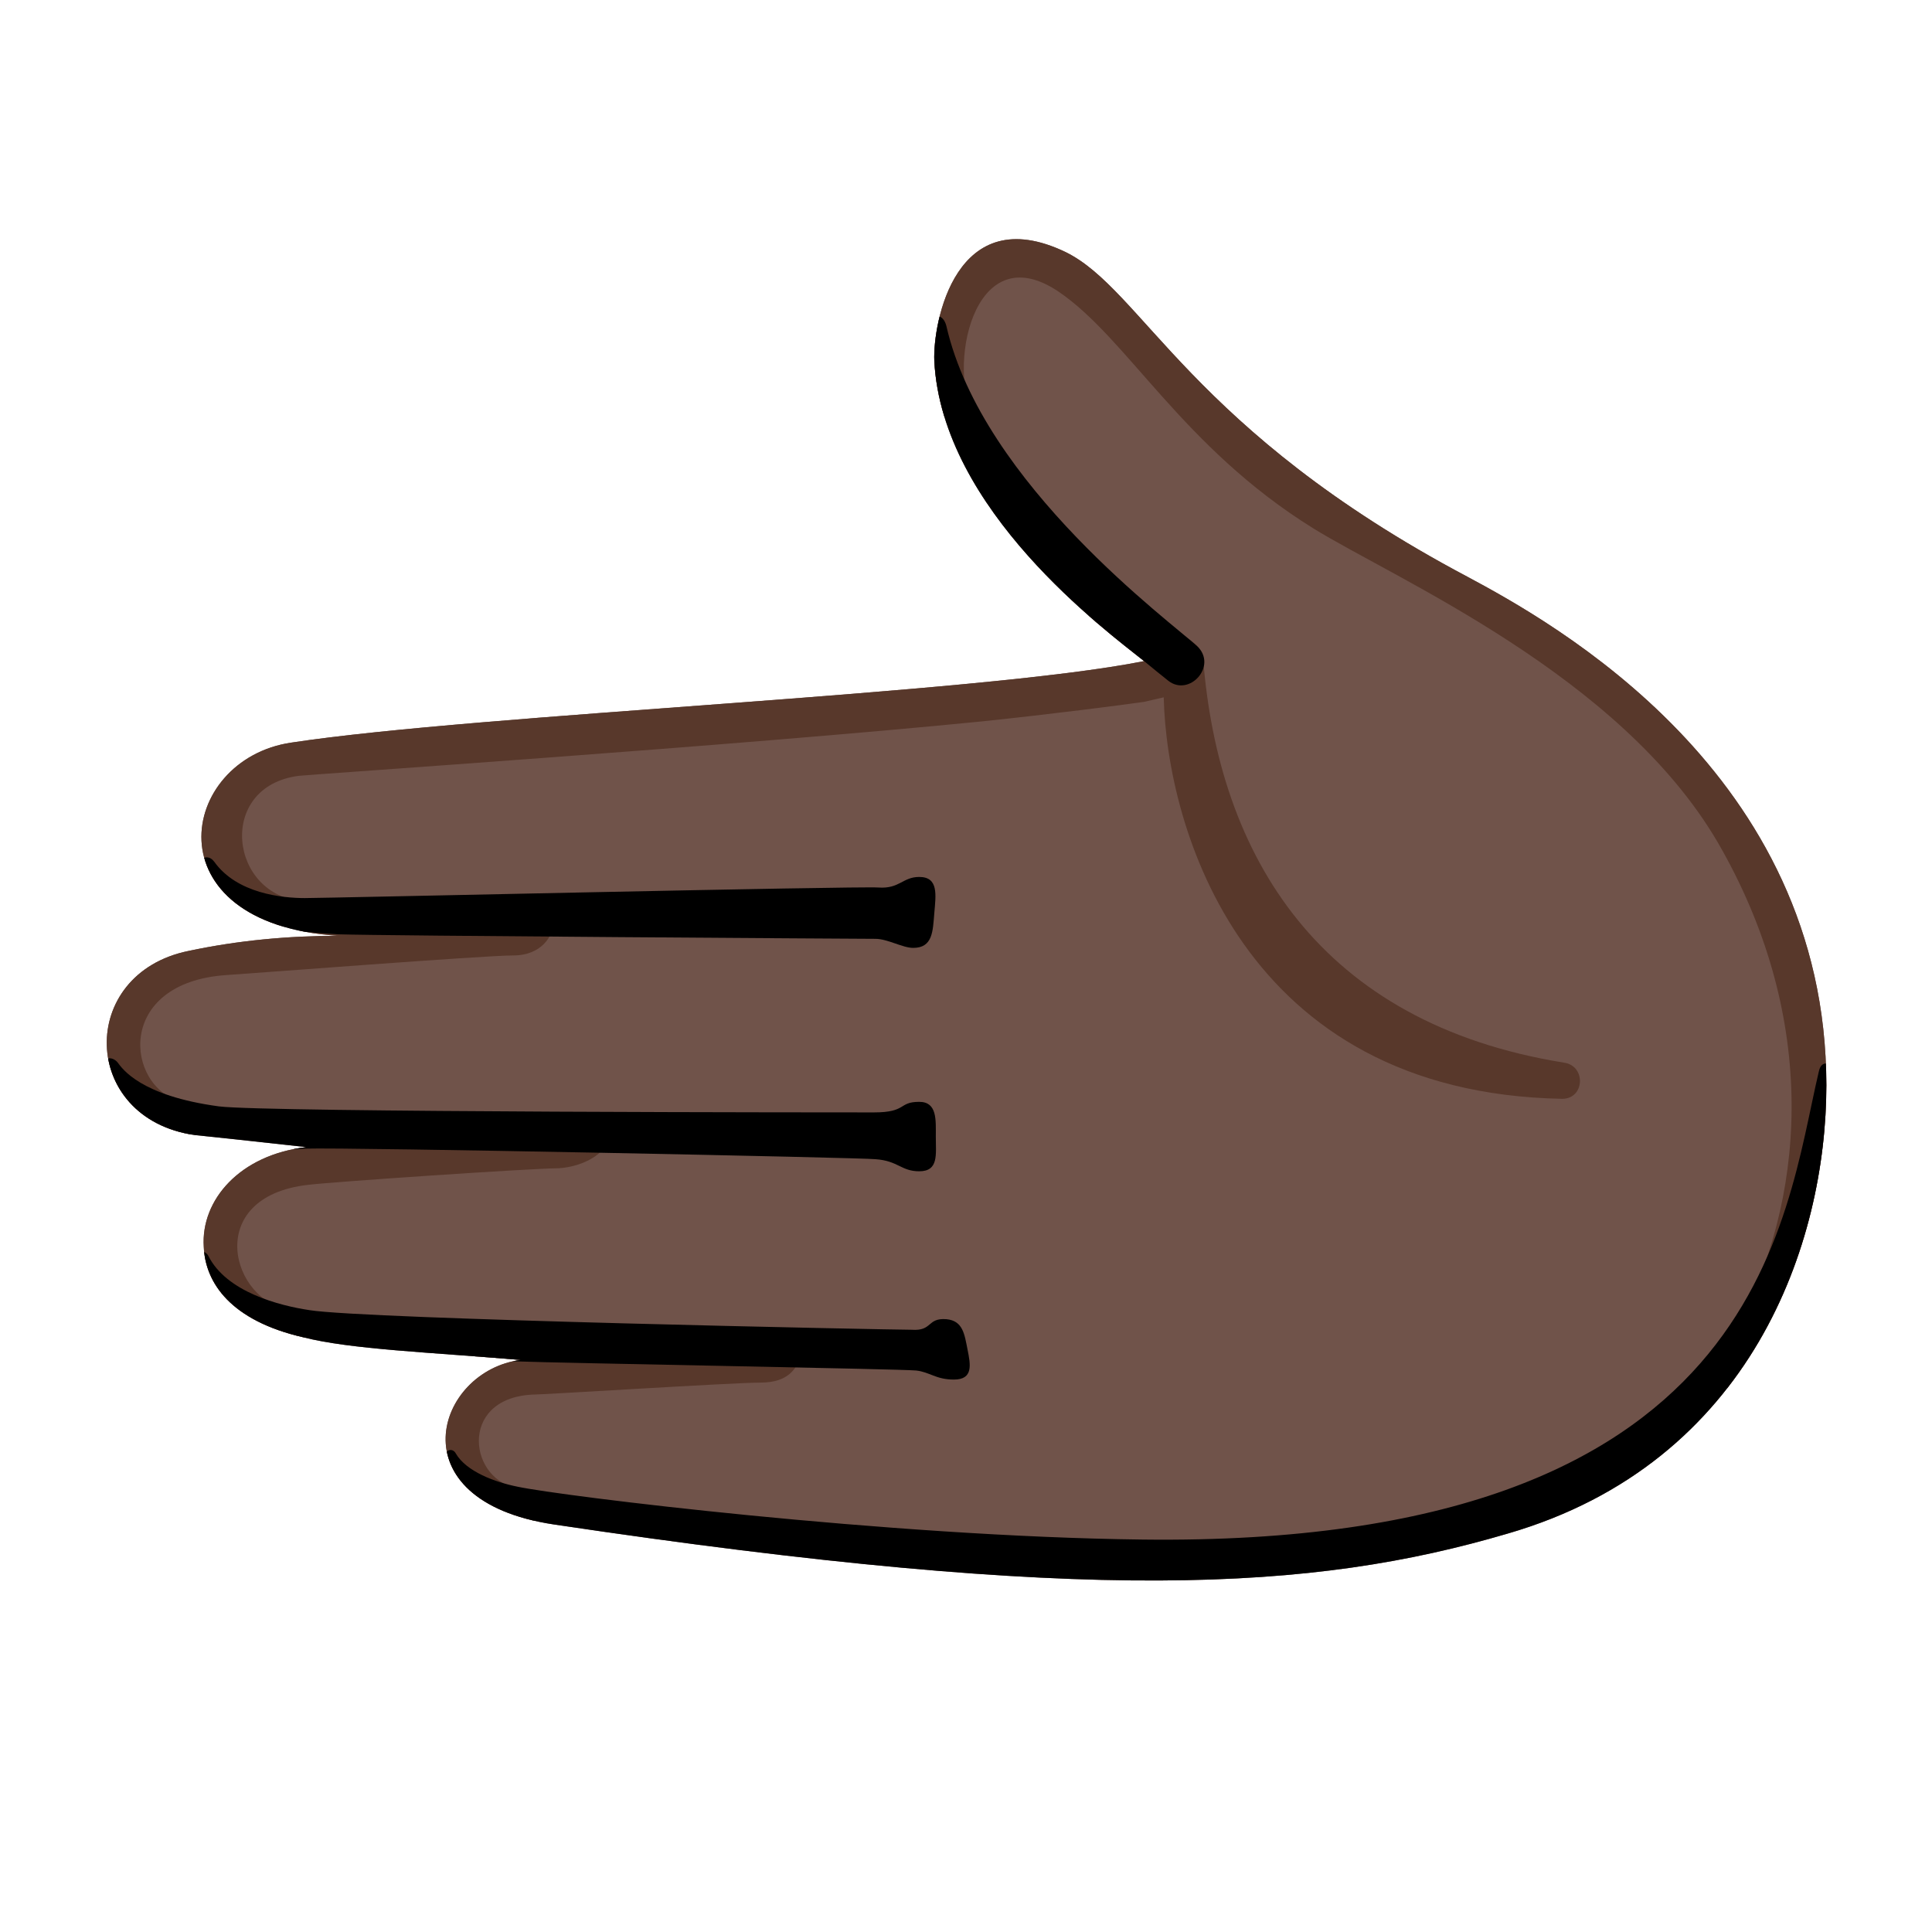 <?xml version="1.0" encoding="utf-8"?>
<!-- Generator: Adobe Illustrator 26.3.1, SVG Export Plug-In . SVG Version: 6.00 Build 0)  -->
<svg version="1.1" id="Layer_2_00000070104488783494949470000006659835952648767383_"
	 xmlns="http://www.w3.org/2000/svg" xmlns:xlink="http://www.w3.org/1999/xlink" x="0px" y="0px" viewBox="0 0 128 128"
	 style="enable-background:new 0 0 128 128;" xml:space="preserve">
<path style="fill:#70534A;" d="M75.8,43.8c-2.5-2-13.4-10-13.9-19.9c-0.1-2.5,1.4-10.7,8.7-7.2c5.1,2.5,8.3,11.8,26.6,21.5
	c5.6,3,23.8,13,23.8,33.7c0,10.4-4.9,25-21.1,29.7c-12.9,3.8-27.7,4.7-63.2-0.6c-10.6-1.6-7.8-10.2-2.2-10.9
	c-5.9-0.5-11.3-0.7-14.4-1.5c-4.8-1.1-6.5-3.6-6.6-6c-0.2-3.1,2.4-6.1,6.8-6.6c-3.6-0.4-6.4-0.7-7.4-0.8C5.3,74.1,5.1,64.5,12.5,63
	c3.3-0.7,6.6-1,9.9-1c-12.5-0.8-10.6-11.7-3.1-12.8C31.8,47.3,64.8,46,75.8,43.8z"/>
<g>
	<g>
		<defs>
			<path id="SVGID_1_" d="M75.8,43.8c-2.5-2-13.4-10-13.9-19.9c-0.1-2.5,1.4-10.7,8.7-7.2c5.1,2.5,8.3,11.8,26.6,21.5
				c5.6,3,23.8,13,23.8,33.7c0,10.4-4.9,25-21.1,29.7c-12.9,3.8-27.7,4.7-63.2-0.6c-10.6-1.6-7.8-10.2-2.2-10.9
				c-5.9-0.5-11.3-0.7-14.4-1.5c-4.8-1.1-6.5-3.6-6.6-6c-0.2-3.1,2.4-6.1,6.8-6.6c-3.6-0.4-6.4-0.7-7.4-0.8
				C5.3,74.1,5.1,64.5,12.5,63c3.3-0.7,6.6-1,9.9-1c-12.5-0.8-10.6-11.7-3.1-12.8C31.8,47.3,64.8,46,75.8,43.8z"/>
		</defs>
		<clipPath id="SVGID_00000165931053541461800420000000488487214682784419_">
			<use xlink:href="#SVGID_1_"  style="overflow:visible;"/>
		</clipPath>
		<g style="clip-path:url(#SVGID_00000165931053541461800420000000488487214682784419_);">
			<path style="fill:#58382B;" d="M64.6,27.7c-1.9-3.1-0.2-12.2,5.5-8.4C74.7,22.4,78.3,29.6,87,35c5.5,3.4,20.3,9.7,26.8,20.8
				c6.5,11.2,6,22.8,1.6,31.5s2.8,2.6,2.8,2.6l6-19.5L120.9,53L71.7,14.4L62,14.2l-3.3,13.2L64.6,27.7z"/>
			<path style="fill:#58382B;" d="M73.6,40.6c2.2,0.2,6,1.6,6.1,2.9c1,13.3,7.8,24.3,23.9,26.9c1.5,0.2,1.4,2.4-0.1,2.4
				c-21.2-0.4-26.2-18-26.4-26.6c-0.4,0.1-0.9,0.2-1.3,0.3c-1.4,0.2-6,0.8-10.8,1.3c-16.1,1.6-44.3,3.5-45.2,3.6
				c-5.5,0.7-4.6,8,0.3,8.3c2,0.1,1.2,1.7,0.2,1.7s-7.9-0.3-7.9-0.3V48.4L73.6,40.6z"/>
			<path style="fill:#58382B;" d="M36.7,61.2c-0.1,0.8-0.8,2.1-2.7,2.1s-17.4,1.2-19,1.3C7.6,65.1,8.3,72,12,73
				c1.9,0.5,0.9,2.7-0.2,2.6c-1.2-0.1-6.3-0.8-6.2-6s3-7.7,6.1-7.7C14.8,61.7,36.7,61.2,36.7,61.2z"/>
			<path style="fill:#58382B;" d="M40,76c-0.1,0.4-1.3,1.3-3,1.4c-1.7,0-15,0.9-16.6,1.1c-7,0.8-5.1,7.8-1.1,8.3
				c1.6,0.2,1.2,2.3,0.2,2.3s-8.2-0.4-8.2-6.2c0-5.8,5.7-6.9,5.7-6.9S40,76,40,76z"/>
			<path style="fill:#58382B;" d="M53,90.1c-0.3,0.5-0.7,1.5-2.6,1.5c-1.8,0-14.4,0.8-15.2,0.8c-4.9,0.3-4.1,5.8-0.8,6.2
				c1.8,0.2,1.2,3.3,0,3.2s-6.9-1-6.6-6.5c0.3-5.4,5.4-6,5.4-6L53,90.1z"/>
		</g>
	</g>
</g>
<g>
	<g>
		<defs>
			<path id="SVGID_00000151507059328309889010000007724581935028339349_" d="M75.8,43.8c-2.5-2-13.4-10-13.9-19.9
				c-0.1-2.5,1.4-10.7,8.7-7.2c5.1,2.5,8.3,11.8,26.6,21.5c5.6,3,23.8,13,23.8,33.7c0,10.4-4.9,25-21.1,29.7
				c-12.9,3.8-27.7,4.7-63.2-0.6c-10.6-1.6-7.8-10.2-2.2-10.9c-5.9-0.5-11.3-0.7-14.4-1.5c-4.8-1.1-6.5-3.6-6.6-6
				c-0.2-3.1,2.4-6.1,6.8-6.6c-3.6-0.4-6.4-0.7-7.4-0.8C5.3,74.1,5.1,64.5,12.5,63c3.3-0.7,6.6-1,9.9-1
				c-12.5-0.8-10.6-11.7-3.1-12.8C31.8,47.3,64.8,46,75.8,43.8z"/>
		</defs>
		<clipPath id="SVGID_00000153674565033686564650000007770915491118687401_">
			<use xlink:href="#SVGID_00000151507059328309889010000007724581935028339349_"  style="overflow:visible;"/>
		</clipPath>
		<g style="clip-path:url(#SVGID_00000153674565033686564650000007770915491118687401_);">
			<path d="M70.6,42.5c1.7,1.3,4.3,1.3,5.2,1.3c0.6,0.5,1.1,0.9,1.6,1.3c1.4,1.1,3.3-1,1.9-2.3c-1.6-1.5-14.2-10.7-16.6-21.2
				c-0.3-1.2-1.6-0.7-1.5,0.7C61.2,23.5,58.4,33.1,70.6,42.5z"/>
			<path d="M22.4,61.9c3,0.1,34.8,0.3,35.6,0.3c0.8,0,1.8,0.6,2.5,0.6c1.3,0,1.3-1.1,1.4-2.3c0.1-1.2,0.3-2.4-1-2.4
				c-1.1,0-1.3,0.8-2.7,0.7s-36.5,0.7-38,0.7s-4.5-0.3-6-2.4c-0.6-0.8-1.4,0.2-1.1,0.7c0.3,0.5,1.2,2.9,3.2,3.3
				C18.3,61.7,22.4,61.9,22.4,61.9z"/>
			<path d="M20.2,76.1c2.9-0.1,37.1,0.6,37.8,0.7c1.5,0.1,1.7,0.8,2.9,0.8c1.3,0,1.1-1.1,1.1-2.3c0-1.1,0.1-2.3-1.1-2.3
				c-1.4,0-0.8,0.7-3,0.7c-1.5,0-40.4,0-43.4-0.4c-5.2-0.7-6.4-2.5-6.7-2.9S6.7,69.9,7,70.9c0.2,0.7,0.6,3.7,3.4,4.6
				C13.2,76.6,20.2,76.1,20.2,76.1z"/>
			<path d="M34.4,90.2c2.4,0.1,25.4,0.5,26.3,0.6s1.3,0.6,2.5,0.6c1.3,0,1.1-1,0.9-2c-0.2-1-0.3-1.9-1.4-2c-1.3-0.1-0.9,0.8-2.3,0.7
				c-1.4,0-36.2-0.7-39.9-1.3c-2-0.3-5.5-1.2-6.7-3.6c-0.2-0.4-1.1-0.6-1.1,0.4c0,0.9,0.6,4.3,4.3,5.6C19.5,90,34.4,90.2,34.4,90.2z
				"/>
			<path d="M120.5,71c-2.3,9.7-3.7,31.5-44.8,31c-16.9-0.2-38.6-2.9-41.4-3.5c-1.5-0.3-3.4-1-4.1-2.2c-0.2-0.4-0.8-0.3-0.7,0.4
				c0.1,0.7,0.6,5.7,3.1,6.1s53.7,5.9,53.7,5.9l31.3-10.4l4-17.9c0,0-0.1-8.8,0-9.3C121.6,70.6,120.7,70,120.5,71z"/>
		</g>
	</g>
</g>
</svg>
